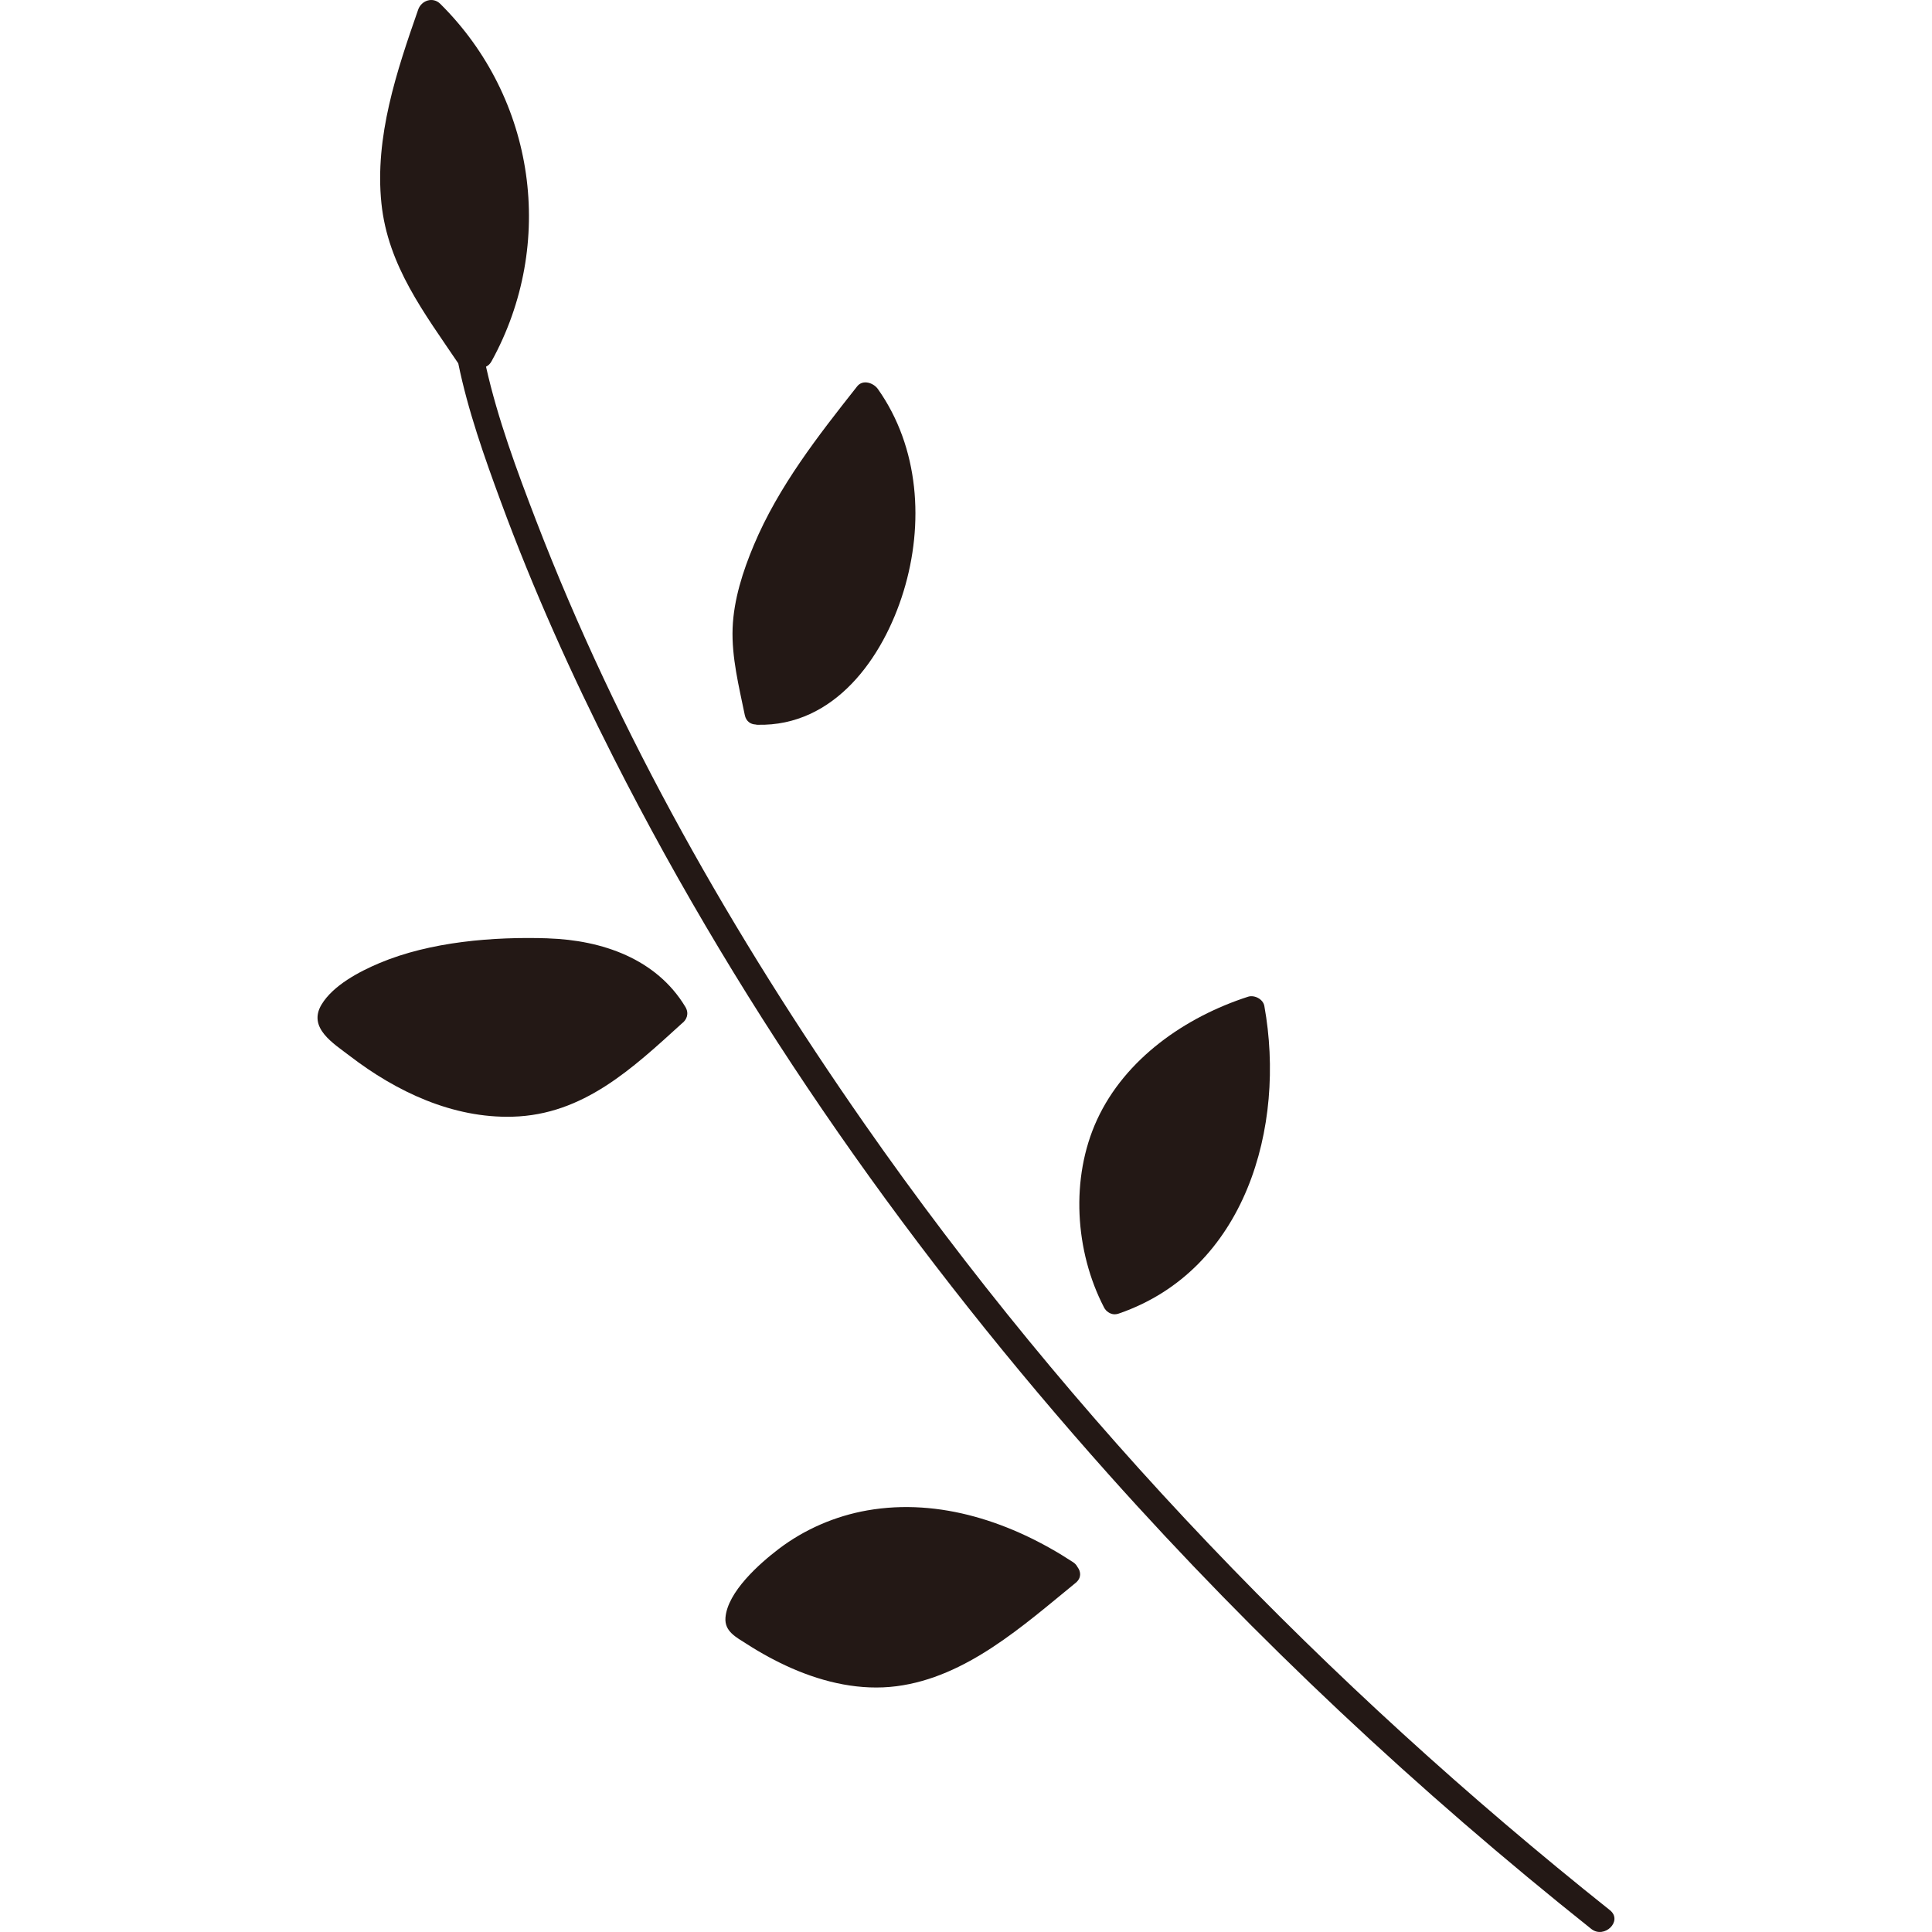 <?xml version="1.0" encoding="UTF-8"?>
<svg id="_レイヤー_1" data-name="レイヤー_1" xmlns="http://www.w3.org/2000/svg" width="500" height="500" viewBox="0 0 500 500">
  <defs>
    <style>
      .cls-1 {
        fill: #231815;
      }
    </style>
  </defs>
  <path class="cls-1" d="M416.65,494.36c-73.38-58.46-139.28-126.6-193-203.63-33.85-48.54-63.65-100.74-84.93-156.07-4.96-12.91-9.89-26.19-12.94-39.76.55-.26,1.05-.71,1.43-1.4,16.75-30.43,11.42-68.04-13.27-92.51-1.92-1.9-4.89-.88-5.72,1.51-5.58,15.98-11.28,32.94-9.51,50.11,1.68,16.2,11.11,28.39,19.89,41.43,2.51,12.24,6.75,24.23,11.06,35.91,8.33,22.61,18.24,44.65,29.13,66.14,34.07,67.24,78.06,129.42,128.22,185.59,38.12,42.68,80.04,81.86,124.79,117.51,3.41,2.72,8.29-2.09,4.84-4.84Z"/>
  <path class="cls-1" d="M195.55,187.51c.16.02.31.06.49.06,19.92.47,32.53-17.3,37.81-34.56,5.33-17.42,4.06-37.19-6.65-52.33-1.13-1.59-3.89-2.57-5.37-.69-10.13,12.83-20.35,25.88-26.73,41.06-2.84,6.76-5.22,14.13-5.5,21.51-.28,7.54,1.65,15.16,3.15,22.49.34,1.66,1.53,2.41,2.82,2.45Z"/>
  <path class="cls-1" d="M141.85,242.84c-14.15-.46-30.49.86-43.66,6.41-5.15,2.17-11.96,5.73-14.97,10.72-3.65,6.07,3.11,10.08,7.31,13.31,12.06,9.25,26.63,16.15,42.14,15.72,18.32-.5,31.01-12.51,43.8-24.13,1.26-.93,1.94-2.58.89-4.31-7.51-12.46-21.57-17.25-35.51-17.71Z"/>
  <path class="cls-1" d="M286.82,339.6c.12.09.25.16.38.23,0,0,0,0,0,0,.65.33,1.46.43,2.39.1,32.71-11.29,43.28-48.3,37.62-79.59-.32-1.77-2.57-2.92-4.21-2.39-16.2,5.23-31.82,16.03-39.11,31.89-6.9,15.02-5.72,33.99,1.83,48.52.29.57.68.96,1.1,1.24Z"/>
  <path class="cls-1" d="M277.68,404.27c-15.62-10.23-34.44-16.67-53.23-13.38-8.27,1.45-16.26,4.9-22.94,9.99-4.96,3.78-13.23,11.09-13.76,17.77-.28,3.57,2.76,5.05,5.46,6.78,3.74,2.41,7.64,4.54,11.72,6.33,8.49,3.71,17.82,5.83,27.1,4.63,18.06-2.33,32.79-15.69,46.35-26.75,1.52-1.24,1.39-2.88.49-4.07-.25-.49-.63-.94-1.19-1.3Z"/>
</svg>